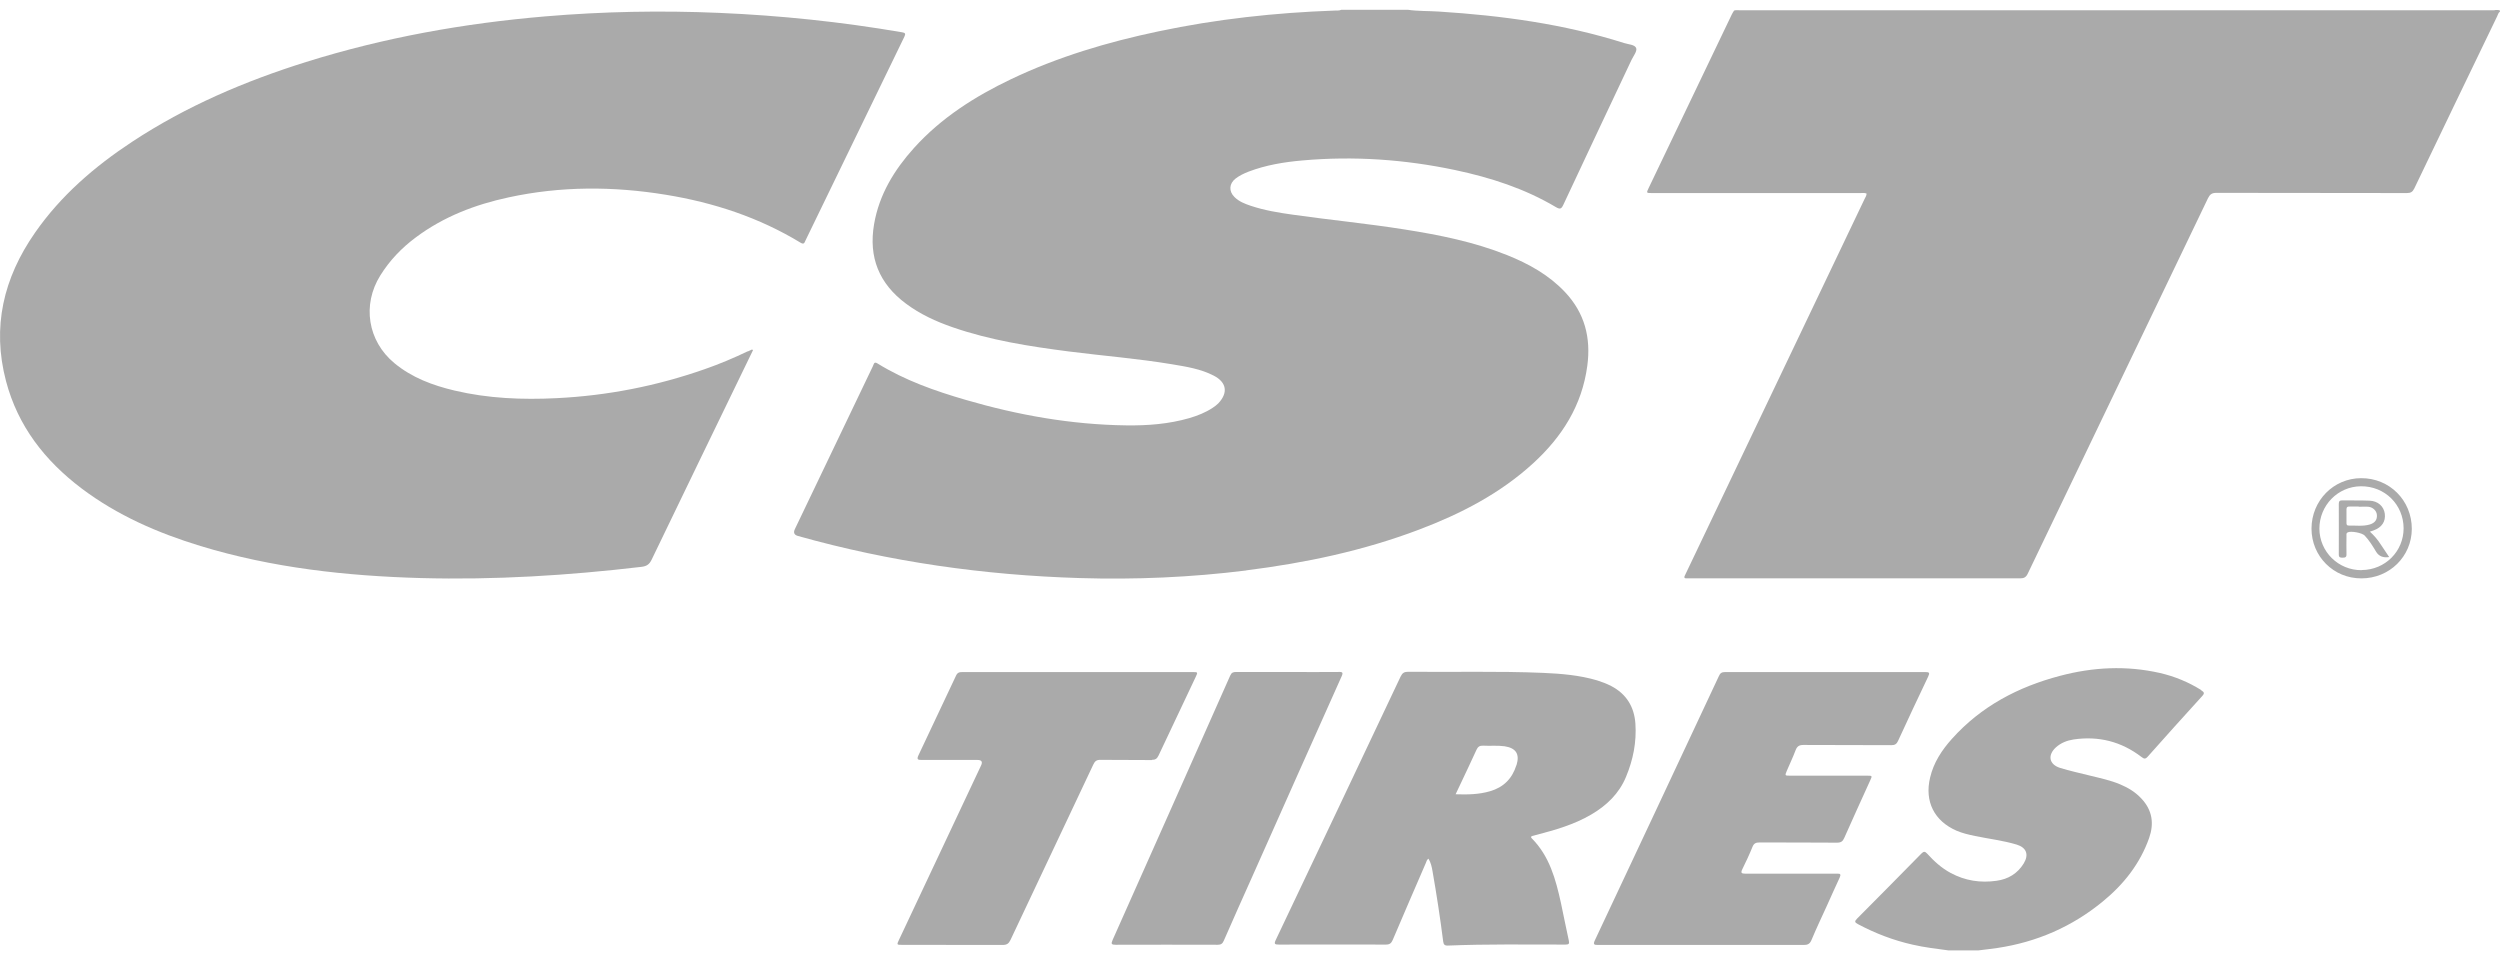 <svg xmlns="http://www.w3.org/2000/svg" fill="none" viewBox="0 0 120 46" height="46" width="120">
<g clip-path="url(#clip0_211_1250)">
<path fill="#AAAAAA" d="M59.817 27.378C62.654 27.022 65.438 26.437 68.121 25.419C70.123 24.661 72.004 23.691 73.598 22.232C74.98 20.965 75.936 19.462 76.19 17.562C76.372 16.208 76.065 15.022 75.12 14.019C74.342 13.194 73.377 12.661 72.336 12.243C70.752 11.61 69.091 11.278 67.416 11.014C65.635 10.731 63.835 10.558 62.049 10.304C61.368 10.208 60.691 10.098 60.033 9.877C59.75 9.781 59.472 9.675 59.256 9.459C58.972 9.181 58.996 8.811 59.308 8.571C59.496 8.427 59.707 8.326 59.928 8.24C60.758 7.923 61.632 7.779 62.51 7.702C64.977 7.482 67.425 7.65 69.849 8.163C71.548 8.523 73.185 9.051 74.688 9.944C74.884 10.059 74.947 10.026 75.038 9.834C76.123 7.515 77.217 5.197 78.312 2.878C78.403 2.691 78.59 2.456 78.537 2.312C78.475 2.139 78.168 2.134 77.961 2.067C75.067 1.15 72.086 0.747 69.067 0.555C68.568 0.522 68.068 0.541 67.574 0.469H64.387C64.286 0.517 64.171 0.502 64.065 0.507C61.219 0.608 58.396 0.915 55.603 1.506C53.164 2.019 50.788 2.725 48.532 3.8C46.795 4.63 45.182 5.653 43.876 7.098C42.926 8.154 42.201 9.334 41.956 10.76C41.683 12.349 42.196 13.616 43.488 14.576C44.164 15.08 44.923 15.43 45.715 15.704C47.524 16.333 49.411 16.625 51.302 16.87C52.953 17.081 54.614 17.211 56.256 17.485C56.942 17.6 57.633 17.706 58.262 18.032C58.881 18.354 58.958 18.853 58.478 19.362C58.396 19.443 58.3 19.515 58.204 19.578C57.864 19.803 57.484 19.952 57.096 20.067C56.102 20.355 55.084 20.432 54.057 20.418C51.432 20.384 48.868 19.928 46.353 19.194C44.88 18.766 43.435 18.258 42.12 17.446C41.947 17.336 41.942 17.49 41.899 17.576C40.651 20.182 39.403 22.789 38.155 25.395C38.072 25.565 38.12 25.675 38.299 25.726C42.72 26.97 47.236 27.608 51.82 27.747C54.494 27.829 57.163 27.714 59.822 27.382L59.817 27.378Z"></path>
<path fill="#AAAAAA" d="M119.745 0.492C107.659 0.492 95.572 0.492 83.491 0.492C83.404 0.492 83.318 0.478 83.236 0.507C83.203 0.564 83.159 0.622 83.131 0.684C81.796 3.468 80.467 6.248 79.132 9.032C79.022 9.262 79.022 9.267 79.286 9.267C82.622 9.267 85.958 9.267 89.299 9.267C89.399 9.267 89.5 9.248 89.596 9.291C89.596 9.392 89.539 9.468 89.5 9.55C86.716 15.387 83.932 21.224 81.143 27.06C81.052 27.252 80.961 27.44 80.87 27.632C80.827 27.718 80.846 27.766 80.951 27.761C81.004 27.761 81.062 27.761 81.115 27.761C86.399 27.761 91.679 27.761 96.964 27.761C97.151 27.761 97.252 27.708 97.334 27.531C100.214 21.526 103.103 15.521 105.983 9.516C106.075 9.329 106.171 9.257 106.387 9.257C109.435 9.267 112.483 9.257 115.531 9.267C115.713 9.267 115.804 9.214 115.886 9.046C117.206 6.291 118.531 3.54 119.86 0.79C119.899 0.708 119.918 0.612 119.999 0.555V0.507C119.918 0.464 119.831 0.483 119.745 0.483V0.492Z"></path>
<path fill="#AAAAAA" d="M105.658 33.123C105.043 32.739 104.381 32.466 103.675 32.303C102.067 31.938 100.464 32.02 98.875 32.442C96.869 32.97 95.093 33.901 93.691 35.466C93.206 36.008 92.813 36.603 92.645 37.324C92.371 38.466 92.842 39.411 93.922 39.877C94.205 39.997 94.498 40.064 94.8 40.127C95.467 40.266 96.144 40.343 96.797 40.539C97.272 40.684 97.397 41.02 97.138 41.447C96.84 41.931 96.394 42.2 95.837 42.277C95.064 42.388 94.33 42.277 93.634 41.903C93.192 41.667 92.832 41.336 92.501 40.971C92.395 40.856 92.333 40.866 92.227 40.971C91.205 42.013 90.178 43.05 89.146 44.087C89.011 44.221 89.016 44.274 89.184 44.36C90.014 44.802 90.888 45.138 91.81 45.344C92.371 45.474 92.947 45.541 93.518 45.618H94.973C95.275 45.58 95.578 45.546 95.875 45.503C97.766 45.219 99.456 44.485 100.934 43.271C101.938 42.45 102.72 41.461 103.157 40.227C103.402 39.532 103.315 38.893 102.792 38.336C102.504 38.024 102.158 37.813 101.77 37.65C101.304 37.453 100.814 37.352 100.33 37.232C99.845 37.108 99.355 37.007 98.88 36.858C98.352 36.69 98.275 36.248 98.683 35.874C98.923 35.658 99.216 35.543 99.528 35.495C100.728 35.317 101.822 35.591 102.792 36.335C102.912 36.426 102.974 36.45 103.09 36.32C103.954 35.346 104.827 34.376 105.706 33.411C105.826 33.282 105.806 33.224 105.662 33.138L105.658 33.123Z"></path>
<path fill="#AAAAAA" d="M35.894 16.861C35.222 17.183 34.541 17.471 33.84 17.715C31.531 18.527 29.155 18.992 26.712 19.112C25.065 19.194 23.428 19.127 21.82 18.747C20.769 18.498 19.771 18.128 18.926 17.427C17.649 16.367 17.376 14.629 18.254 13.223C18.701 12.503 19.276 11.903 19.953 11.399C21.288 10.4 22.805 9.819 24.413 9.474C26.918 8.931 29.438 8.936 31.963 9.349C34.257 9.723 36.437 10.439 38.433 11.653C38.592 11.749 38.616 11.648 38.659 11.552C40.238 8.293 41.822 5.029 43.406 1.77C43.478 1.621 43.459 1.573 43.296 1.549C40.387 1.05 37.464 0.743 34.517 0.618C31.733 0.498 28.953 0.551 26.179 0.786C22.272 1.117 18.436 1.803 14.693 2.975C11.75 3.896 8.932 5.101 6.35 6.8C4.54 7.991 2.918 9.387 1.675 11.178C0.168 13.347 -0.394 15.695 0.288 18.291C0.859 20.456 2.155 22.112 3.912 23.442C5.63 24.738 7.574 25.583 9.619 26.207C13.07 27.258 16.617 27.647 20.208 27.747C23.745 27.843 27.268 27.623 30.782 27.21C31.041 27.181 31.171 27.09 31.281 26.859C32.822 23.658 34.373 20.461 35.923 17.264C35.995 17.111 36.072 16.962 36.144 16.808C36.129 16.799 36.115 16.789 36.1 16.775C36.029 16.808 35.961 16.837 35.889 16.871L35.894 16.861Z"></path>
<path fill="#AAAAAA" d="M89.611 37.232C88.382 37.232 87.158 37.232 85.929 37.232C85.67 37.232 85.67 37.232 85.766 37.001C85.905 36.67 86.063 36.348 86.188 36.012C86.26 35.825 86.356 35.758 86.563 35.758C87.969 35.768 89.375 35.758 90.782 35.768C90.945 35.768 91.031 35.724 91.103 35.571C91.579 34.534 92.063 33.502 92.553 32.475C92.639 32.292 92.606 32.259 92.414 32.259C89.212 32.259 86.006 32.259 82.804 32.259C82.646 32.259 82.569 32.307 82.507 32.451C80.529 36.68 78.542 40.908 76.555 45.132C76.454 45.344 76.526 45.358 76.708 45.358C78.364 45.358 80.02 45.358 81.676 45.358C83.308 45.358 84.94 45.358 86.577 45.358C86.764 45.358 86.865 45.315 86.947 45.132C87.177 44.58 87.436 44.033 87.686 43.486C87.892 43.03 88.094 42.574 88.305 42.123C88.372 41.974 88.343 41.926 88.185 41.936C88.123 41.94 88.06 41.936 87.998 41.936C86.591 41.936 85.185 41.936 83.779 41.936C83.587 41.936 83.543 41.897 83.635 41.715C83.807 41.364 83.975 41.009 84.119 40.649C84.187 40.481 84.283 40.438 84.455 40.438C85.699 40.443 86.942 40.438 88.18 40.448C88.367 40.448 88.454 40.385 88.526 40.217C88.934 39.296 89.351 38.379 89.769 37.462C89.875 37.232 89.87 37.232 89.615 37.232H89.611Z"></path>
<path fill="#AAAAAA" d="M55.291 36.473C55.454 36.473 55.535 36.42 55.607 36.272C56.198 35.014 56.793 33.756 57.388 32.504C57.503 32.259 57.503 32.259 57.239 32.259C55.401 32.259 53.567 32.259 51.729 32.259C49.891 32.259 48.042 32.259 46.194 32.259C46.046 32.259 45.955 32.283 45.887 32.436C45.292 33.708 44.692 34.98 44.087 36.252C43.991 36.459 44.059 36.478 44.246 36.478C45.139 36.473 46.026 36.478 46.919 36.478C47.118 36.478 47.175 36.566 47.092 36.742C45.777 39.531 44.462 42.324 43.151 45.113C43.041 45.348 43.041 45.353 43.295 45.353C44.903 45.353 46.516 45.353 48.124 45.358C48.331 45.358 48.422 45.291 48.508 45.108C49.828 42.305 51.158 39.502 52.478 36.699C52.554 36.536 52.636 36.468 52.828 36.473C53.649 36.483 54.47 36.473 55.291 36.483V36.473Z"></path>
<path fill="#AAAAAA" d="M64.258 32.255C63.437 32.264 62.616 32.255 61.795 32.255C60.975 32.255 60.154 32.255 59.333 32.255C59.194 32.255 59.112 32.284 59.05 32.428C57.173 36.661 55.291 40.89 53.405 45.119C53.319 45.311 53.352 45.349 53.554 45.349C55.186 45.344 56.818 45.344 58.45 45.349C58.608 45.349 58.68 45.296 58.743 45.152C59.194 44.12 59.65 43.098 60.111 42.071C61.536 38.869 62.962 35.668 64.397 32.466C64.483 32.279 64.44 32.25 64.253 32.25L64.258 32.255Z"></path>
<path fill="#AAAAAA" d="M73.546 40.127C73.608 40.112 73.665 40.098 73.728 40.079C74.645 39.839 75.552 39.584 76.377 39.099C77.117 38.667 77.717 38.092 78.048 37.29C78.389 36.474 78.561 35.62 78.499 34.727C78.441 33.92 78.062 33.306 77.333 32.927C77.117 32.816 76.891 32.73 76.661 32.658C75.816 32.408 74.942 32.336 74.069 32.298C71.913 32.207 69.754 32.269 67.598 32.245C67.406 32.245 67.315 32.298 67.229 32.475C65.237 36.69 63.24 40.904 61.238 45.114C61.142 45.311 61.19 45.34 61.387 45.34C63.101 45.335 64.809 45.335 66.523 45.34C66.701 45.34 66.782 45.277 66.85 45.119C67.373 43.885 67.91 42.651 68.443 41.418C68.472 41.351 68.481 41.269 68.568 41.216C68.678 41.404 68.726 41.605 68.76 41.812C68.957 42.935 69.129 44.058 69.273 45.191C69.293 45.33 69.336 45.392 69.49 45.388C71.371 45.311 73.257 45.34 75.139 45.34C75.297 45.34 75.341 45.306 75.302 45.143C75.168 44.543 75.053 43.933 74.923 43.333C74.674 42.205 74.376 41.096 73.526 40.242C73.474 40.189 73.474 40.146 73.555 40.127H73.546ZM72.787 36.728C72.585 37.376 72.168 37.794 71.515 37.981C70.987 38.135 70.445 38.144 69.869 38.125C69.955 37.943 70.027 37.789 70.099 37.64C70.358 37.088 70.622 36.541 70.872 35.989C70.939 35.84 71.03 35.783 71.194 35.792C71.534 35.812 71.88 35.773 72.221 35.821C72.773 35.907 72.955 36.2 72.792 36.728H72.787Z"></path>
<path fill="#AAAAAA" d="M113.333 22.952C112.008 22.957 110.957 24.027 110.952 25.371C110.952 26.706 112.013 27.767 113.347 27.762C114.696 27.762 115.762 26.711 115.767 25.386C115.767 24.018 114.696 22.943 113.328 22.952H113.333ZM113.362 27.368C112.243 27.378 111.336 26.485 111.331 25.376C111.331 24.258 112.215 23.351 113.323 23.341C114.471 23.331 115.368 24.219 115.373 25.357C115.373 26.466 114.49 27.354 113.362 27.363V27.368Z"></path>
<path fill="#AAAAAA" d="M113.755 25.52C113.831 25.491 113.884 25.477 113.937 25.458C114.331 25.314 114.518 25.03 114.47 24.656C114.422 24.306 114.143 24.046 113.735 24.032C113.299 24.013 112.862 24.027 112.425 24.018C112.305 24.018 112.262 24.061 112.262 24.181C112.262 24.992 112.267 25.803 112.262 26.614C112.262 26.768 112.339 26.768 112.449 26.768C112.569 26.768 112.636 26.749 112.631 26.605C112.622 26.307 112.631 26.01 112.631 25.717C112.631 25.659 112.612 25.592 112.689 25.554C112.847 25.477 113.375 25.573 113.505 25.707C113.726 25.942 113.894 26.216 114.057 26.49C114.188 26.701 114.396 26.784 114.681 26.739C114.537 26.523 114.398 26.322 114.263 26.115C114.124 25.899 113.961 25.707 113.755 25.52ZM112.727 25.227C112.641 25.227 112.631 25.165 112.631 25.098C112.631 24.882 112.631 24.661 112.631 24.445C112.631 24.339 112.679 24.31 112.775 24.315C112.924 24.315 113.073 24.315 113.222 24.315V24.325C113.375 24.325 113.534 24.31 113.687 24.325C113.908 24.349 114.076 24.522 114.091 24.714C114.11 24.944 113.999 25.098 113.755 25.174C113.419 25.275 113.073 25.218 112.732 25.227H112.727Z"></path>
</g>
<defs>
<clipPath id="clip0_211_1250">
<rect transform="translate(0 0.469)" fill="white" height="45.144" width="120"></rect>
</clipPath>
</defs>
</svg>
